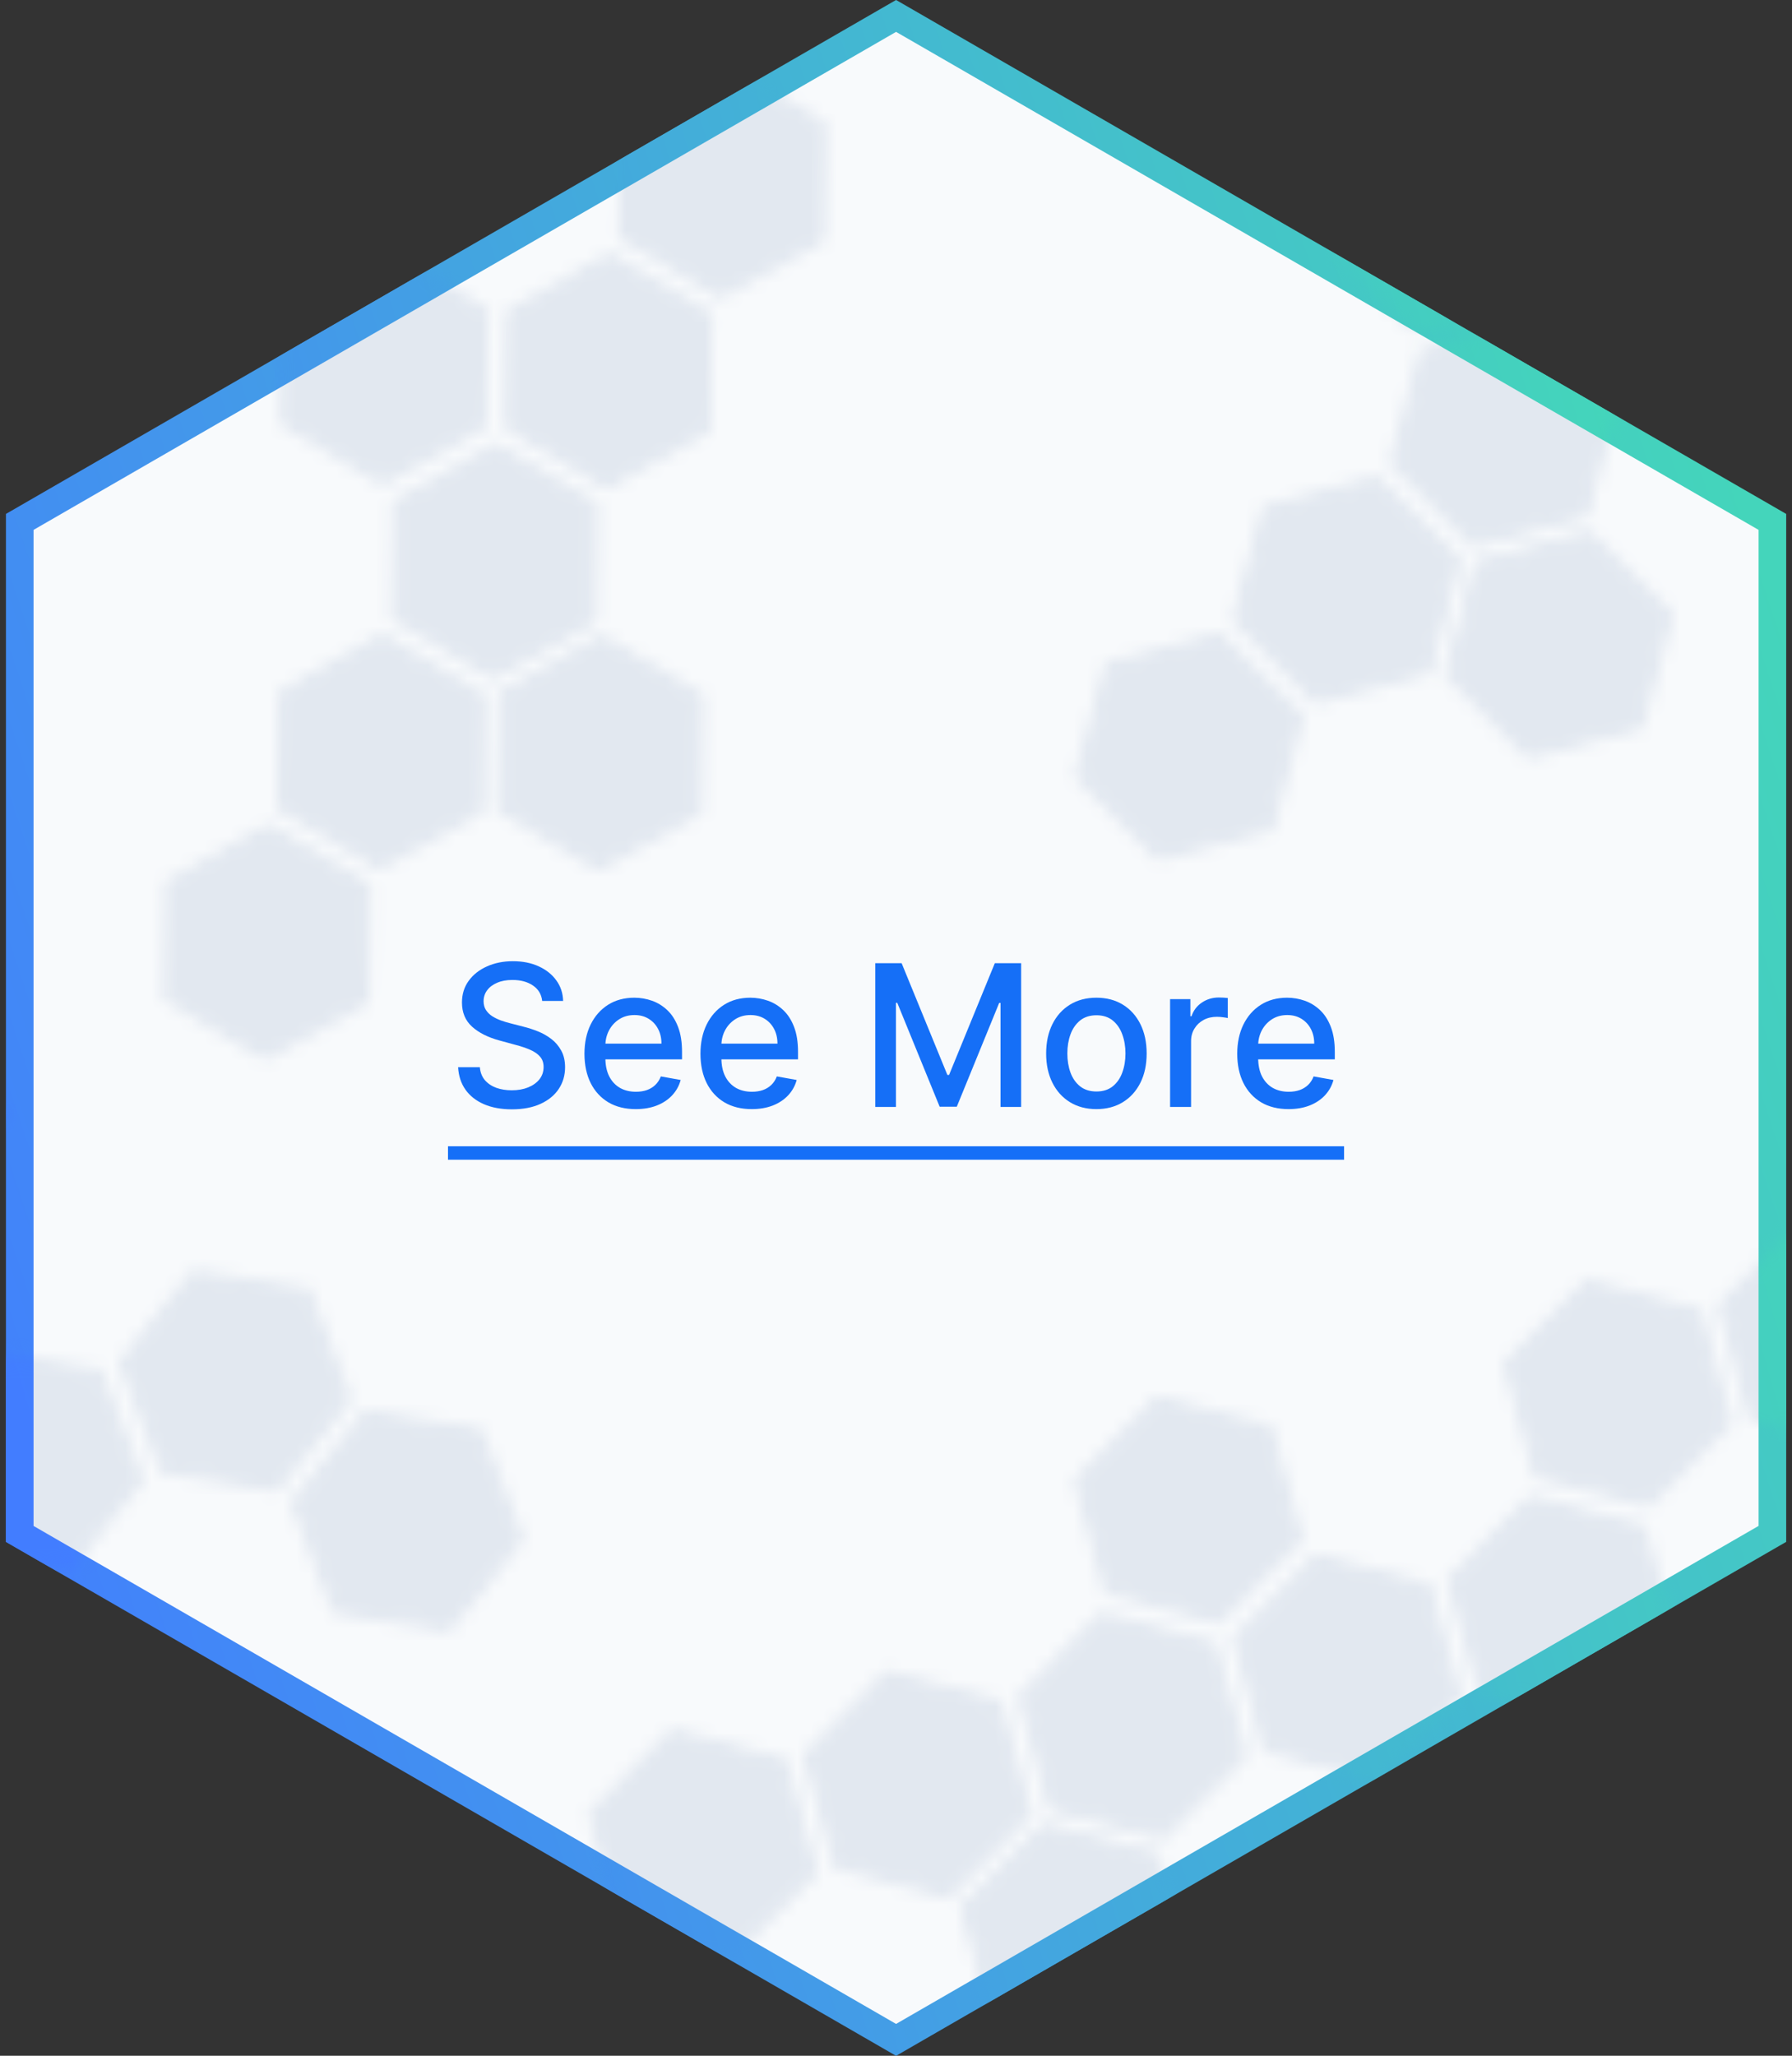 <svg width="136" height="156" viewBox="0 0 136 156" fill="none" xmlns="http://www.w3.org/2000/svg">
<rect x="0" y="0" width="136" height="156" fill="#333333" stroke="none"/>
<g clip-path="url(#clip0_737_1311)">
<path d="M1.499 39.605L68.005 1.208L134.511 39.605V116.399L68.005 154.796L1.499 116.399V39.605Z" fill="#F8FAFC" stroke="url(#paint0_linear_737_1311)" stroke-width="2.097"/>
<mask id="mask0_737_1311" style="mask-type:alpha" maskUnits="userSpaceOnUse" x="-59" y="-28" width="213" height="184">
<path d="M51.131 131.718L59.296 133.857L61.518 141.965L55.575 147.934L47.41 145.796L45.188 137.688L51.131 131.718Z" fill="#DDE6EF"/>
<path d="M51.131 131.718L59.296 133.857L61.518 141.965L55.575 147.934L47.41 145.796L45.188 137.688L51.131 131.718Z" stroke="#E2E8F0"/>
<path d="M67.421 127.294L75.586 129.433L77.808 137.541L71.865 143.511L63.7 141.372L61.478 133.264L67.421 127.294Z" fill="#E9F0F7"/>
<path d="M67.421 127.294L75.586 129.433L77.808 137.541L71.865 143.511L63.7 141.372L61.478 133.264L67.421 127.294Z" stroke="#E2E8F0"/>
<path d="M83.713 122.871L91.878 125.01L94.1 133.118L88.157 139.088L79.992 136.949L77.77 128.841L83.713 122.871Z" fill="#E9F0F7"/>
<path d="M83.713 122.871L91.878 125.01L94.1 133.118L88.157 139.088L79.992 136.949L77.77 128.841L83.713 122.871Z" stroke="#E2E8F0"/>
<path d="M100.004 118.447L108.169 120.586L110.391 128.694L104.448 134.664L96.283 132.525L94.061 124.417L100.004 118.447Z" fill="#DDE6EF"/>
<path d="M100.004 118.447L108.169 120.586L110.391 128.694L104.448 134.664L96.283 132.525L94.061 124.417L100.004 118.447Z" stroke="#E2E8F0"/>
<path d="M120.552 97.623L128.717 99.762L130.939 107.87L124.996 113.84L116.83 111.701L114.608 103.593L120.552 97.623Z" fill="#E9F0F7"/>
<path d="M120.552 97.623L128.717 99.762L130.939 107.87L124.996 113.84L116.83 111.701L114.608 103.593L120.552 97.623Z" stroke="#E2E8F0"/>
<path d="M79.346 138.867L87.511 141.006L89.733 149.114L83.79 155.084L75.624 152.945L73.402 144.837L79.346 138.867Z" fill="#E9F0F7"/>
<path d="M79.346 138.867L87.511 141.006L89.733 149.114L83.79 155.084L75.624 152.945L73.402 144.837L79.346 138.867Z" stroke="#E2E8F0"/>
<path d="M116.295 114.025L124.46 116.163L126.682 124.272L120.739 130.241L112.574 128.102L110.352 119.994L116.295 114.025Z" fill="#E9F0F7"/>
<path d="M116.295 114.025L124.46 116.163L126.682 124.272L120.739 130.241L112.574 128.102L110.352 119.994L116.295 114.025Z" stroke="#E2E8F0"/>
<path d="M87.97 106.471L96.135 108.61L98.357 116.718L92.414 122.687L84.248 120.549L82.026 112.44L87.97 106.471Z" fill="#E9F0F7"/>
<path d="M87.97 106.471L96.135 108.61L98.357 116.718L92.414 122.687L84.248 120.549L82.026 112.44L87.97 106.471Z" stroke="#E2E8F0"/>
<path d="M136.844 93.199L145.009 95.338L147.231 103.446L141.288 109.416L133.122 107.277L130.9 99.169L136.844 93.199Z" fill="#E9F0F7"/>
<path d="M136.844 93.199L145.009 95.338L147.231 103.446L141.288 109.416L133.122 107.277L130.9 99.169L136.844 93.199Z" stroke="#E2E8F0"/>
<path d="M84.269 50.714L92.424 48.539L98.395 54.482L96.209 62.6L88.054 64.775L82.084 58.833L84.269 50.714Z" fill="#E9F0F7"/>
<path d="M84.269 50.714L92.424 48.539L98.395 54.482L96.209 62.6L88.054 64.775L82.084 58.833L84.269 50.714Z" stroke="#E2E8F0"/>
<path d="M96.209 38.828L104.364 36.652L110.334 42.595L108.149 50.713L99.993 52.889L94.023 46.946L96.209 38.828Z" fill="#E9F0F7"/>
<path d="M96.209 38.828L104.364 36.652L110.334 42.595L108.149 50.713L99.993 52.889L94.023 46.946L96.209 38.828Z" stroke="#E2E8F0"/>
<path d="M108.149 26.942L116.304 24.767L122.275 30.709L120.089 38.828L111.934 41.003L105.964 35.06L108.149 26.942Z" fill="#DDE6EF"/>
<path d="M108.149 26.942L116.304 24.767L122.275 30.709L120.089 38.828L111.934 41.003L105.964 35.06L108.149 26.942Z" stroke="#E2E8F0"/>
<path d="M120.089 15.057L128.245 12.882L134.215 18.825L132.03 26.943L123.874 29.118L117.904 23.175L120.089 15.057Z" fill="#E9F0F7"/>
<path d="M120.089 15.057L128.245 12.882L134.215 18.825L132.03 26.943L123.874 29.118L117.904 23.175L120.089 15.057Z" stroke="#E2E8F0"/>
<path d="M127.552 -13.171L135.708 -15.347L141.678 -9.404L139.493 -1.286L131.337 0.89L125.367 -5.053L127.552 -13.171Z" fill="#E9F0F7"/>
<path d="M127.552 -13.171L135.708 -15.347L141.678 -9.404L139.493 -1.286L131.337 0.89L125.367 -5.053L127.552 -13.171Z" stroke="#E2E8F0"/>
<path d="M112.328 42.988L120.483 40.812L126.453 46.755L124.268 54.874L116.113 57.049L110.142 51.106L112.328 42.988Z" fill="#E9F0F7"/>
<path d="M112.328 42.988L120.483 40.812L126.453 46.755L124.268 54.874L116.113 57.049L110.142 51.106L112.328 42.988Z" stroke="#E2E8F0"/>
<path d="M132.03 3.171L140.185 0.996L146.155 6.939L143.97 15.057L135.815 17.232L129.845 11.29L132.03 3.171Z" fill="#E9F0F7"/>
<path d="M132.03 3.171L140.185 0.996L146.155 6.939L143.97 15.057L135.815 17.232L129.845 11.29L132.03 3.171Z" stroke="#E2E8F0"/>
<path d="M103.671 10.6L111.827 8.425L117.797 14.368L115.612 22.486L107.456 24.661L101.486 18.718L103.671 10.6Z" fill="#E9F0F7"/>
<path d="M103.671 10.6L111.827 8.425L117.797 14.368L115.612 22.486L107.456 24.661L101.486 18.718L103.671 10.6Z" stroke="#E2E8F0"/>
<path d="M23.14 98.214L26.149 106.1L20.858 112.654L12.557 111.323L9.547 103.437L14.838 96.883L23.14 98.214Z" fill="#E9F0F7"/>
<path d="M23.14 98.214L26.149 106.1L20.858 112.654L12.557 111.323L9.547 103.437L14.838 96.883L23.14 98.214Z" stroke="#E2E8F0"/>
<path d="M7.349 104.362L10.358 112.248L5.067 118.803L-3.234 117.471L-6.244 109.586L-0.952 103.031L7.349 104.362Z" fill="#E9F0F7"/>
<path d="M7.349 104.362L10.358 112.248L5.067 118.803L-3.234 117.471L-6.244 109.586L-0.952 103.031L7.349 104.362Z" stroke="#E2E8F0"/>
<path d="M-2.982 76.929L0.028 84.815L-5.263 91.369L-13.565 90.038L-16.574 82.152L-11.283 75.598L-2.982 76.929Z" fill="#E9F0F7"/>
<path d="M-2.982 76.929L0.028 84.815L-5.263 91.369L-13.565 90.038L-16.574 82.152L-11.283 75.598L-2.982 76.929Z" stroke="#E2E8F0"/>
<path d="M36.2 108.858L39.21 116.743L33.918 123.298L25.617 121.967L22.608 114.081L27.899 107.526L36.2 108.858Z" fill="#E9F0F7"/>
<path d="M36.2 108.858L39.21 116.743L33.918 123.298L25.617 121.967L22.608 114.081L27.899 107.526L36.2 108.858Z" stroke="#E2E8F0"/>
<path d="M13.017 67.192L20.384 63.087L27.639 67.384L27.528 75.788L20.161 79.894L12.905 75.596L13.017 67.192Z" fill="#E9F0F7"/>
<path d="M13.017 67.192L20.384 63.087L27.639 67.384L27.528 75.788L20.161 79.894L12.905 75.596L13.017 67.192Z" stroke="#E2E8F0"/>
<path d="M21.651 52.745L29.017 48.639L36.273 52.937L36.162 61.341L28.795 65.447L21.539 61.149L21.651 52.745Z" fill="#E9F0F7"/>
<path d="M21.651 52.745L29.017 48.639L36.273 52.937L36.162 61.341L28.795 65.447L21.539 61.149L21.651 52.745Z" stroke="#E2E8F0"/>
<path d="M30.285 38.303L37.652 34.197L44.908 38.495L44.797 46.898L37.43 51.004L30.174 46.707L30.285 38.303Z" fill="#DDE6EF"/>
<path d="M30.285 38.303L37.652 34.197L44.908 38.495L44.797 46.898L37.43 51.004L30.174 46.707L30.285 38.303Z" stroke="#E2E8F0"/>
<path d="M38.919 23.857L46.286 19.75L53.542 24.048L53.431 32.452L46.064 36.558L38.808 32.26L38.919 23.857Z" fill="#E9F0F7"/>
<path d="M38.919 23.857L46.286 19.75L53.542 24.048L53.431 32.452L46.064 36.558L38.808 32.26L38.919 23.857Z" stroke="#E2E8F0"/>
<path d="M39.176 -5.332L46.543 -9.438L53.799 -5.14L53.687 3.264L46.32 7.37L39.065 3.072L39.176 -5.332Z" fill="#E9F0F7"/>
<path d="M39.176 -5.332L46.543 -9.438L53.799 -5.14L53.687 3.264L46.32 7.37L39.065 3.072L39.176 -5.332Z" stroke="#E2E8F0"/>
<path d="M38.303 52.83L45.67 48.724L52.925 53.022L52.814 61.426L45.447 65.532L38.192 61.234L38.303 52.83Z" fill="#E9F0F7"/>
<path d="M38.303 52.83L45.67 48.724L52.925 53.022L52.814 61.426L45.447 65.532L38.192 61.234L38.303 52.83Z" stroke="#E2E8F0"/>
<path d="M47.556 9.412L54.923 5.306L62.178 9.604L62.067 18.008L54.7 22.114L47.445 17.816L47.556 9.412Z" fill="#E9F0F7"/>
<path d="M47.556 9.412L54.923 5.306L62.178 9.604L62.067 18.008L54.7 22.114L47.445 17.816L47.556 9.412Z" stroke="#E2E8F0"/>
<path d="M21.905 23.559L29.272 19.453L36.528 23.75L36.417 32.154L29.05 36.26L21.794 31.962L21.905 23.559Z" fill="#E9F0F7"/>
<path d="M21.905 23.559L29.272 19.453L36.528 23.75L36.417 32.154L29.05 36.26L21.794 31.962L21.905 23.559Z" stroke="#E2E8F0"/>
</mask>
<g mask="url(#mask0_737_1311)">
<path d="M1.499 39.608L68.005 1.211L134.51 39.608V116.402L68.005 154.799L1.499 116.402V39.608Z" fill="#E2E8F0" stroke="url(#paint1_linear_737_1311)" stroke-width="2.097"/>
</g>
<path d="M41.148 75.956C41.092 75.452 40.857 75.061 40.445 74.784C40.033 74.504 39.515 74.364 38.89 74.364C38.443 74.364 38.055 74.435 37.729 74.577C37.402 74.715 37.148 74.907 36.967 75.152C36.789 75.394 36.701 75.669 36.701 75.978C36.701 76.237 36.761 76.461 36.882 76.649C37.006 76.837 37.168 76.995 37.367 77.123C37.569 77.247 37.785 77.352 38.016 77.437C38.247 77.519 38.469 77.586 38.682 77.64L39.748 77.916C40.096 78.002 40.452 78.117 40.818 78.263C41.184 78.408 41.523 78.6 41.836 78.838C42.148 79.076 42.4 79.371 42.592 79.722C42.787 80.074 42.885 80.495 42.885 80.985C42.885 81.603 42.725 82.151 42.406 82.631C42.09 83.11 41.63 83.488 41.026 83.765C40.426 84.042 39.7 84.181 38.847 84.181C38.031 84.181 37.324 84.051 36.727 83.792C36.131 83.533 35.664 83.165 35.326 82.689C34.989 82.21 34.803 81.642 34.767 80.985H36.418C36.45 81.379 36.578 81.707 36.802 81.97C37.029 82.229 37.319 82.423 37.67 82.551C38.025 82.675 38.414 82.737 38.837 82.737C39.302 82.737 39.716 82.664 40.078 82.519C40.444 82.37 40.731 82.164 40.941 81.901C41.15 81.635 41.255 81.324 41.255 80.969C41.255 80.646 41.163 80.381 40.978 80.175C40.797 79.969 40.55 79.799 40.238 79.664C39.929 79.529 39.579 79.41 39.188 79.307L37.899 78.955C37.026 78.717 36.333 78.368 35.822 77.906C35.314 77.444 35.06 76.834 35.06 76.073C35.06 75.445 35.23 74.896 35.571 74.428C35.912 73.959 36.374 73.595 36.956 73.336C37.539 73.073 38.196 72.941 38.927 72.941C39.666 72.941 40.318 73.071 40.882 73.33C41.45 73.59 41.898 73.946 42.224 74.401C42.551 74.852 42.722 75.37 42.736 75.956H41.148Z" fill="#156FF7"/>
<path d="M48.25 84.165C47.444 84.165 46.75 83.993 46.167 83.648C45.589 83.3 45.141 82.812 44.825 82.183C44.513 81.551 44.356 80.811 44.356 79.962C44.356 79.124 44.513 78.385 44.825 77.746C45.141 77.107 45.582 76.608 46.146 76.249C46.714 75.891 47.379 75.711 48.138 75.711C48.6 75.711 49.047 75.788 49.481 75.94C49.914 76.093 50.303 76.333 50.647 76.659C50.992 76.986 51.263 77.41 51.462 77.933C51.661 78.451 51.761 79.081 51.761 79.823V80.388H45.257V79.195H50.2C50.2 78.776 50.115 78.405 49.944 78.082C49.774 77.755 49.534 77.498 49.225 77.309C48.92 77.121 48.561 77.027 48.149 77.027C47.702 77.027 47.311 77.137 46.977 77.357C46.647 77.574 46.391 77.858 46.21 78.21C46.033 78.558 45.944 78.936 45.944 79.344V80.276C45.944 80.823 46.04 81.288 46.231 81.672C46.427 82.055 46.698 82.348 47.046 82.551C47.394 82.75 47.801 82.849 48.266 82.849C48.568 82.849 48.843 82.806 49.092 82.721C49.34 82.632 49.555 82.501 49.736 82.327C49.917 82.153 50.056 81.938 50.152 81.683L51.659 81.954C51.539 82.398 51.322 82.787 51.01 83.121C50.7 83.451 50.312 83.709 49.843 83.893C49.378 84.074 48.847 84.165 48.25 84.165Z" fill="#156FF7"/>
<path d="M57.054 84.165C56.248 84.165 55.554 83.993 54.971 83.648C54.392 83.3 53.945 82.812 53.629 82.183C53.316 81.551 53.16 80.811 53.16 79.962C53.16 79.124 53.316 78.385 53.629 77.746C53.945 77.107 54.385 76.608 54.95 76.249C55.518 75.891 56.182 75.711 56.942 75.711C57.404 75.711 57.851 75.788 58.284 75.94C58.718 76.093 59.106 76.333 59.451 76.659C59.795 76.986 60.067 77.41 60.266 77.933C60.465 78.451 60.564 79.081 60.564 79.823V80.388H54.06V79.195H59.004C59.004 78.776 58.918 78.405 58.748 78.082C58.577 77.755 58.338 77.498 58.029 77.309C57.723 77.121 57.365 77.027 56.953 77.027C56.505 77.027 56.115 77.137 55.781 77.357C55.451 77.574 55.195 77.858 55.014 78.21C54.836 78.558 54.748 78.936 54.748 79.344V80.276C54.748 80.823 54.843 81.288 55.035 81.672C55.23 82.055 55.502 82.348 55.85 82.551C56.198 82.75 56.605 82.849 57.07 82.849C57.372 82.849 57.647 82.806 57.896 82.721C58.144 82.632 58.359 82.501 58.54 82.327C58.721 82.153 58.86 81.938 58.956 81.683L60.463 81.954C60.342 82.398 60.126 82.787 59.813 83.121C59.504 83.451 59.115 83.709 58.647 83.893C58.181 84.074 57.651 84.165 57.054 84.165Z" fill="#156FF7"/>
<path d="M66.429 73.091H68.427L71.9 81.571H72.027L75.5 73.091H77.498V84H75.932V76.106H75.831L72.613 83.984H71.314L68.096 76.1H67.995V84H66.429V73.091Z" fill="#156FF7"/>
<path d="M83.209 84.165C82.442 84.165 81.773 83.989 81.201 83.637C80.629 83.286 80.186 82.794 79.87 82.162C79.553 81.53 79.395 80.791 79.395 79.946C79.395 79.097 79.553 78.355 79.87 77.719C80.186 77.084 80.629 76.59 81.201 76.239C81.773 75.887 82.442 75.711 83.209 75.711C83.977 75.711 84.646 75.887 85.218 76.239C85.789 76.59 86.233 77.084 86.549 77.719C86.865 78.355 87.023 79.097 87.023 79.946C87.023 80.791 86.865 81.53 86.549 82.162C86.233 82.794 85.789 83.286 85.218 83.637C84.646 83.989 83.977 84.165 83.209 84.165ZM83.215 82.828C83.712 82.828 84.124 82.696 84.451 82.434C84.777 82.171 85.019 81.821 85.175 81.384C85.335 80.947 85.415 80.466 85.415 79.941C85.415 79.419 85.335 78.939 85.175 78.502C85.019 78.062 84.777 77.709 84.451 77.442C84.124 77.176 83.712 77.043 83.215 77.043C82.714 77.043 82.299 77.176 81.968 77.442C81.642 77.709 81.398 78.062 81.239 78.502C81.082 78.939 81.004 79.419 81.004 79.941C81.004 80.466 81.082 80.947 81.239 81.384C81.398 81.821 81.642 82.171 81.968 82.434C82.299 82.696 82.714 82.828 83.215 82.828Z" fill="#156FF7"/>
<path d="M88.801 84V75.818H90.341V77.118H90.426C90.575 76.677 90.838 76.331 91.214 76.079C91.594 75.823 92.024 75.695 92.503 75.695C92.603 75.695 92.72 75.699 92.855 75.706C92.993 75.713 93.102 75.722 93.18 75.733V77.256C93.116 77.238 93.002 77.219 92.839 77.197C92.675 77.173 92.512 77.16 92.349 77.16C91.972 77.16 91.637 77.24 91.342 77.4C91.051 77.556 90.82 77.775 90.65 78.055C90.479 78.332 90.394 78.648 90.394 79.003V84H88.801Z" fill="#156FF7"/>
<path d="M97.791 84.165C96.985 84.165 96.291 83.993 95.709 83.648C95.13 83.3 94.682 82.812 94.366 82.183C94.054 81.551 93.897 80.811 93.897 79.962C93.897 79.124 94.054 78.385 94.366 77.746C94.682 77.107 95.123 76.608 95.687 76.249C96.255 75.891 96.919 75.711 97.679 75.711C98.141 75.711 98.588 75.788 99.022 75.94C99.455 76.093 99.844 76.333 100.188 76.659C100.533 76.986 100.804 77.41 101.003 77.933C101.202 78.451 101.302 79.081 101.302 79.823V80.388H94.798V79.195H99.741C99.741 78.776 99.656 78.405 99.485 78.082C99.315 77.755 99.075 77.498 98.766 77.309C98.461 77.121 98.102 77.027 97.69 77.027C97.243 77.027 96.852 77.137 96.518 77.357C96.188 77.574 95.932 77.858 95.751 78.21C95.574 78.558 95.485 78.936 95.485 79.344V80.276C95.485 80.823 95.581 81.288 95.772 81.672C95.968 82.055 96.239 82.348 96.587 82.551C96.936 82.75 97.342 82.849 97.807 82.849C98.109 82.849 98.384 82.806 98.633 82.721C98.882 82.632 99.096 82.501 99.277 82.327C99.459 82.153 99.597 81.938 99.693 81.683L101.2 81.954C101.08 82.398 100.863 82.787 100.551 83.121C100.242 83.451 99.853 83.709 99.384 83.893C98.919 84.074 98.388 84.165 97.791 84.165Z" fill="#156FF7"/>
<path d="M34 86.983H102.005V88.005H34V86.983Z" fill="#156FF7"/>
</g>
<defs>
<linearGradient id="paint0_linear_737_1311" x1="-18.597" y1="78.001" x2="129.383" y2="28.398" gradientUnits="userSpaceOnUse">
<stop stop-color="#427DFF"/>
<stop offset="1" stop-color="#44D5BB"/>
</linearGradient>
<linearGradient id="paint1_linear_737_1311" x1="-6.995" y1="78.004" x2="124.479" y2="39.838" gradientUnits="userSpaceOnUse">
<stop stop-color="#427DFF"/>
<stop offset="1" stop-color="#44D5BB"/>
</linearGradient>
<clipPath id="clip0_737_1311">
<rect width="136" height="156" fill="white"/>
</clipPath>
</defs>
</svg>
